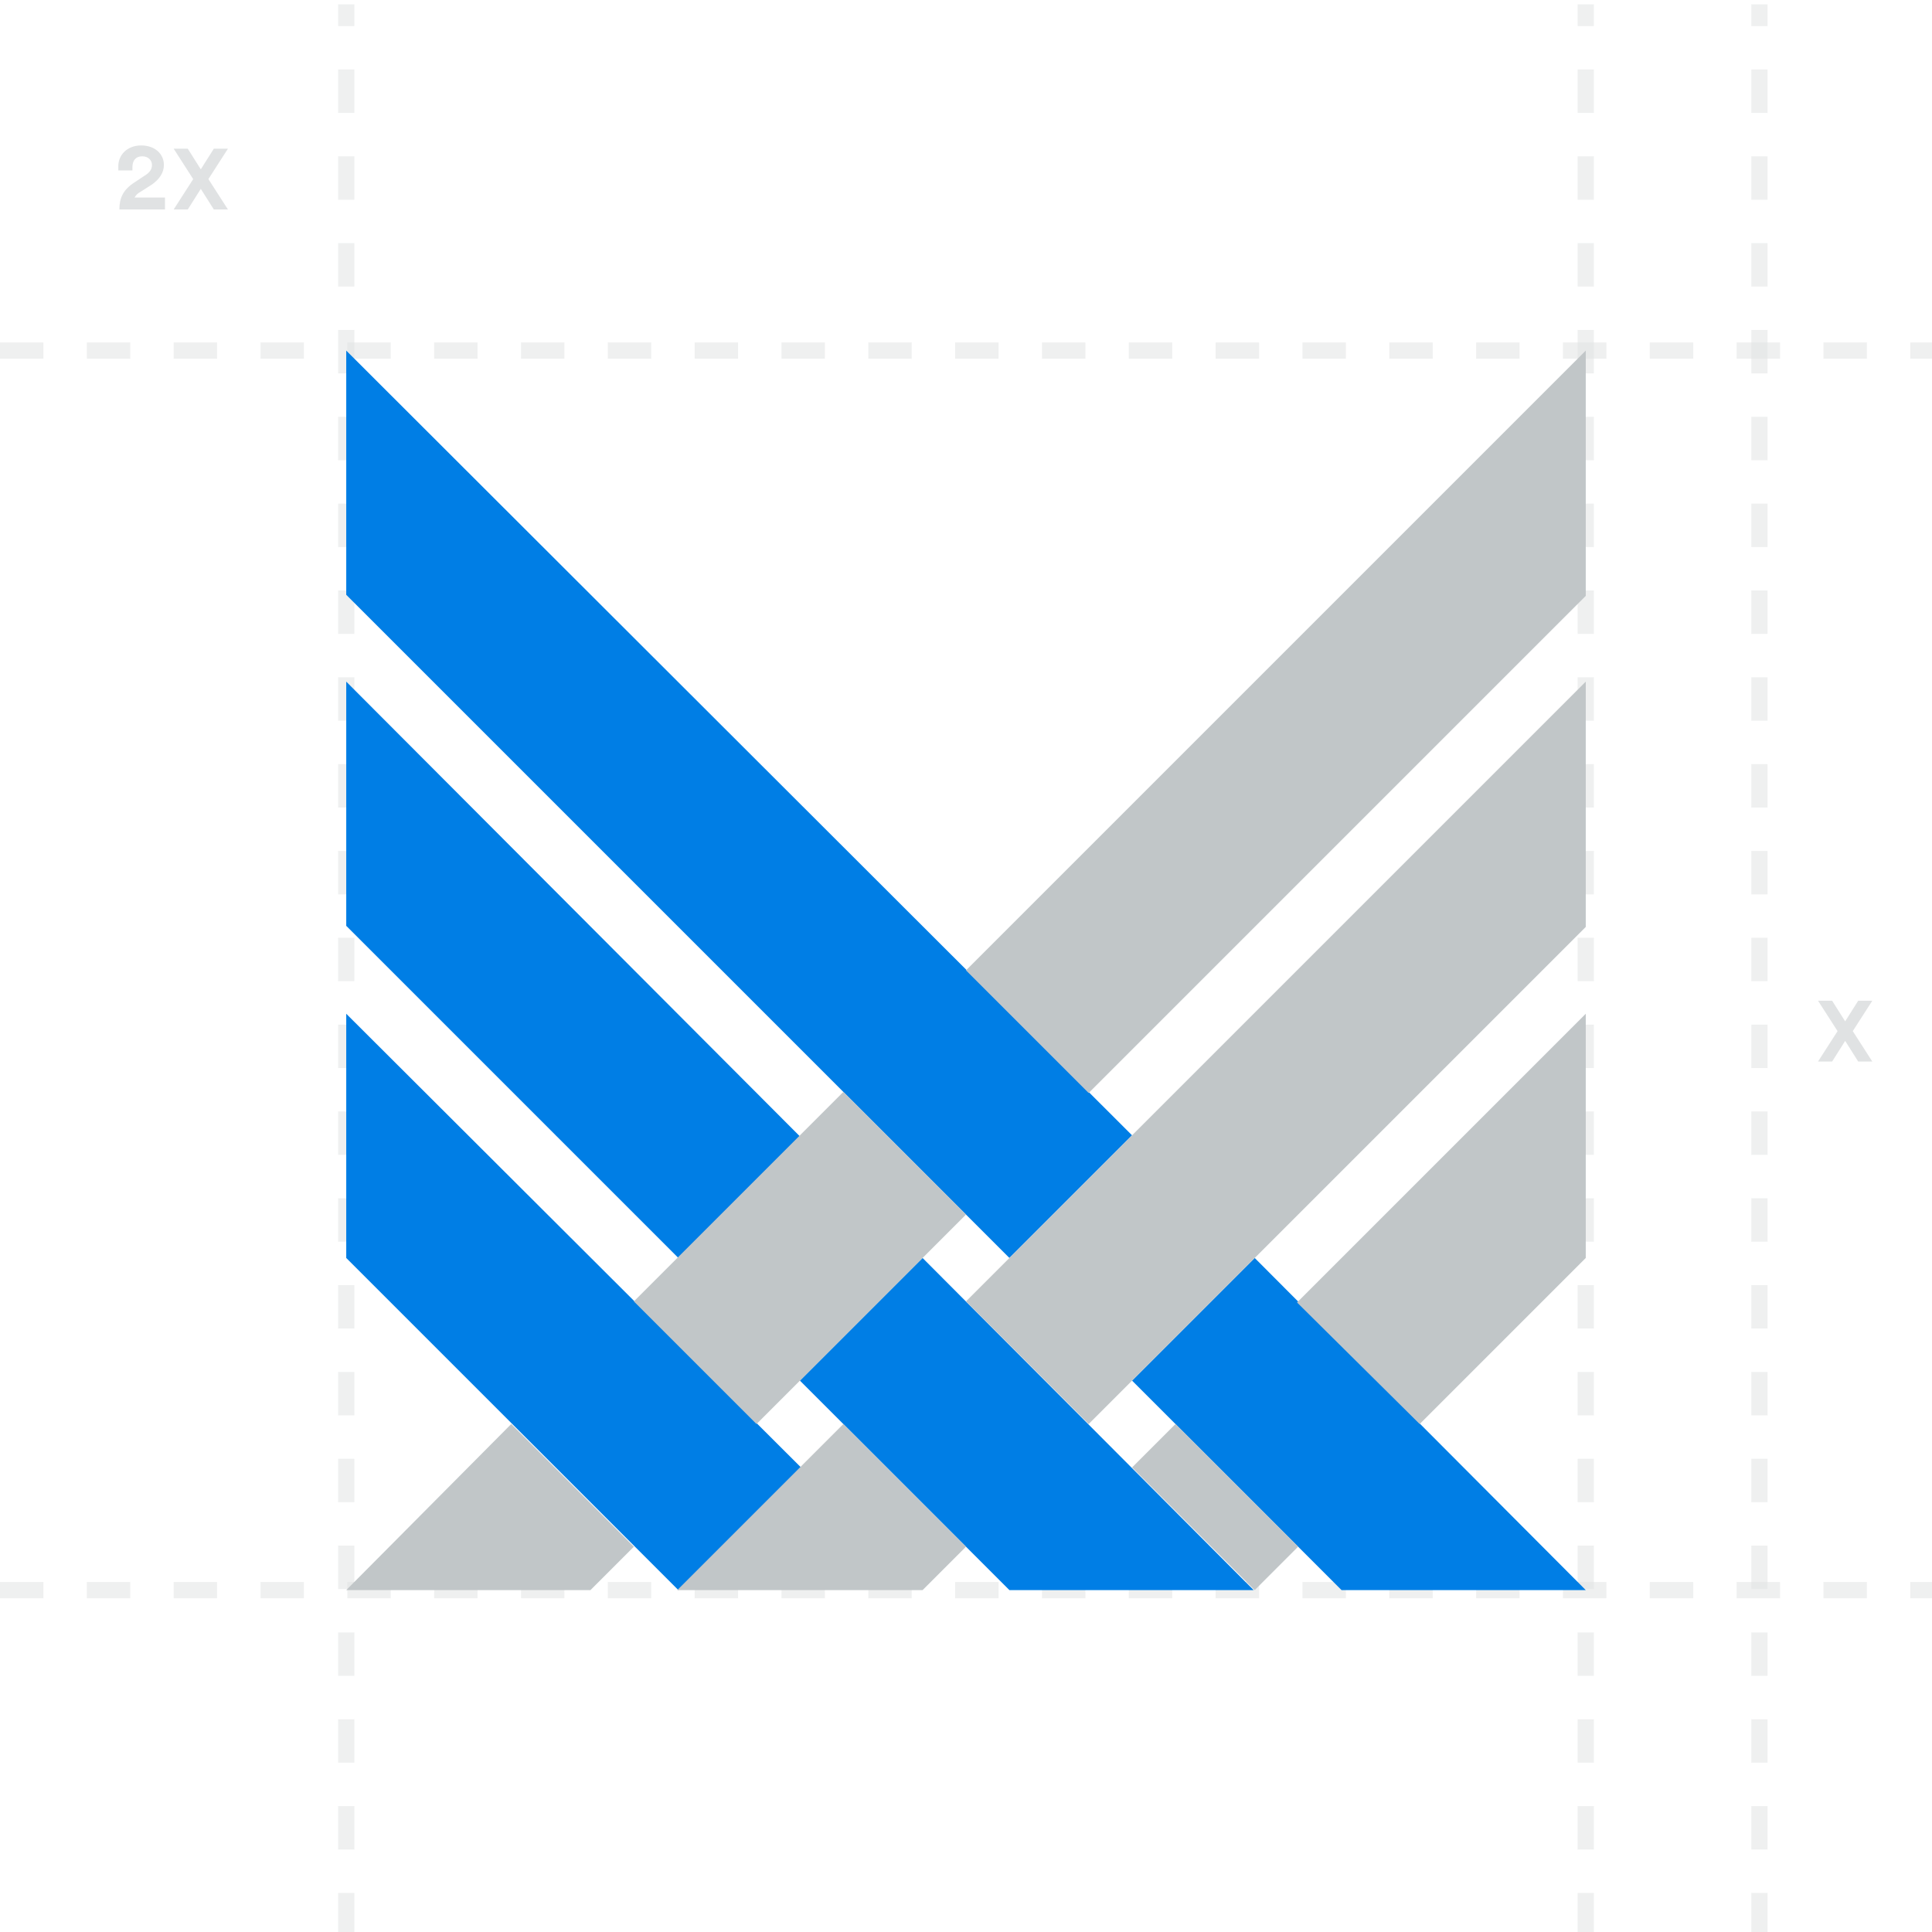 <?xml version="1.0" encoding="utf-8"?>
<!-- Generator: Adobe Illustrator 18.1.1, SVG Export Plug-In . SVG Version: 6.00 Build 0)  -->
<svg version="1.1" id="Layer_1" xmlns="http://www.w3.org/2000/svg" xmlns:xlink="http://www.w3.org/1999/xlink" x="0px" y="0px"
	 viewBox="0 0 178 178" enable-background="new 0 0 178 178" xml:space="preserve">
<line opacity="0.5" fill="none" stroke="#E0E2E3" stroke-width="1.5" stroke-miterlimit="10" stroke-dasharray="4" x1="146.1" y1="178.4" x2="146.1" y2="0.4"/>
<line opacity="0.5" fill="none" stroke="#E0E2E3" stroke-width="1.5" stroke-miterlimit="10" stroke-dasharray="4" x1="162.1" y1="178.4" x2="162.1" y2="0.4"/>
<line opacity="0.5" fill="none" stroke="#E0E2E3" stroke-width="1.5" stroke-miterlimit="10" stroke-dasharray="4" x1="0" y1="32.3" x2="178" y2="32.3"/>
<line opacity="0.5" fill="none" stroke="#E0E2E3" stroke-width="1.5" stroke-miterlimit="10" stroke-dasharray="4" x1="0" y1="146.5" x2="178" y2="146.5"/>
<line opacity="0.5" fill="none" stroke="#E0E2E3" stroke-width="1.5" stroke-miterlimit="10" stroke-dasharray="4" x1="31.9" y1="178.4" x2="31.9" y2="0.4"/>
<g>
	<path fill="#007EE5" d="M73.7,104.7L31.9,62.8v22.5l30.6,30.6L73.7,104.7z M73.7,127.2L93,146.5h22.5L85,115.9L73.7,127.2z
		 M31.9,115.9l30.6,30.6h0l11.3-11.3L31.9,93.4V115.9z M115.6,115.9l-11.3,11.3l19.3,19.3h22.5L115.6,115.9z M89,111.9l4,4
		l11.3-11.3L31.9,32.3v22.5l45.8,45.8L89,111.9z"/>
	<path fill="#C1C6C8" d="M89,89.4l11.3,11.3l45.8-45.8V32.3L89,89.4z M62.4,146.5H85l4-4l-11.3-11.3L62.4,146.5z M90.9,118l-1.9,1.9
		l11.3,11.3l4-4v0l41.8-41.8V62.8L90.9,118L90.9,118z M89,111.9l-11.3-11.3l-19.3,19.3l11.3,11.3L89,111.9z M31.9,146.5h22.5l4-4
		l-11.3-11.3L31.9,146.5z M104.3,135.2l11.3,11.3h0l4-4l-11.3-11.3L104.3,135.2z M130.8,131.2l15.3-15.3V93.4l-26.6,26.6
		L130.8,131.2z"/>
</g>
<g>
	<g>
		<path fill="#E0E2E3" d="M170.7,95l1.8,2.8h-1.3l-1.2-1.9l-1.2,1.9h-1.3l1.8-2.8l-1.8-2.8h1.3l1.2,1.9l1.2-1.9h1.3L170.7,95z"/>
	</g>
</g>
<g>
	<g>
		<g>
			<path fill="#E0E2E3" d="M19.2,16.5l1.8,2.8h-1.3l-1.2-1.9l-1.2,1.9h-1.3l1.8-2.8l-1.8-2.8h1.3l1.2,1.9l1.2-1.9h1.3L19.2,16.5z"/>
		</g>
	</g>
	<g>
		<path fill="#E0E2E3" d="M10.9,15.7c0-0.1,0-0.3,0-0.4c0-1,0.8-1.9,2.1-1.9c1.3,0,2.1,0.8,2.1,1.8c0,0.7-0.4,1.3-1.1,1.8l-1.1,0.7
			c-0.2,0.1-0.4,0.3-0.5,0.5h2.8v1.1h-4.2c0-1,0.3-1.8,1.4-2.5l0.9-0.6c0.5-0.3,0.7-0.6,0.7-1c0-0.4-0.3-0.8-0.9-0.8
			c-0.6,0-0.9,0.4-0.9,1c0,0.1,0,0.2,0,0.3L10.9,15.7z"/>
	</g>
</g>
</svg>
